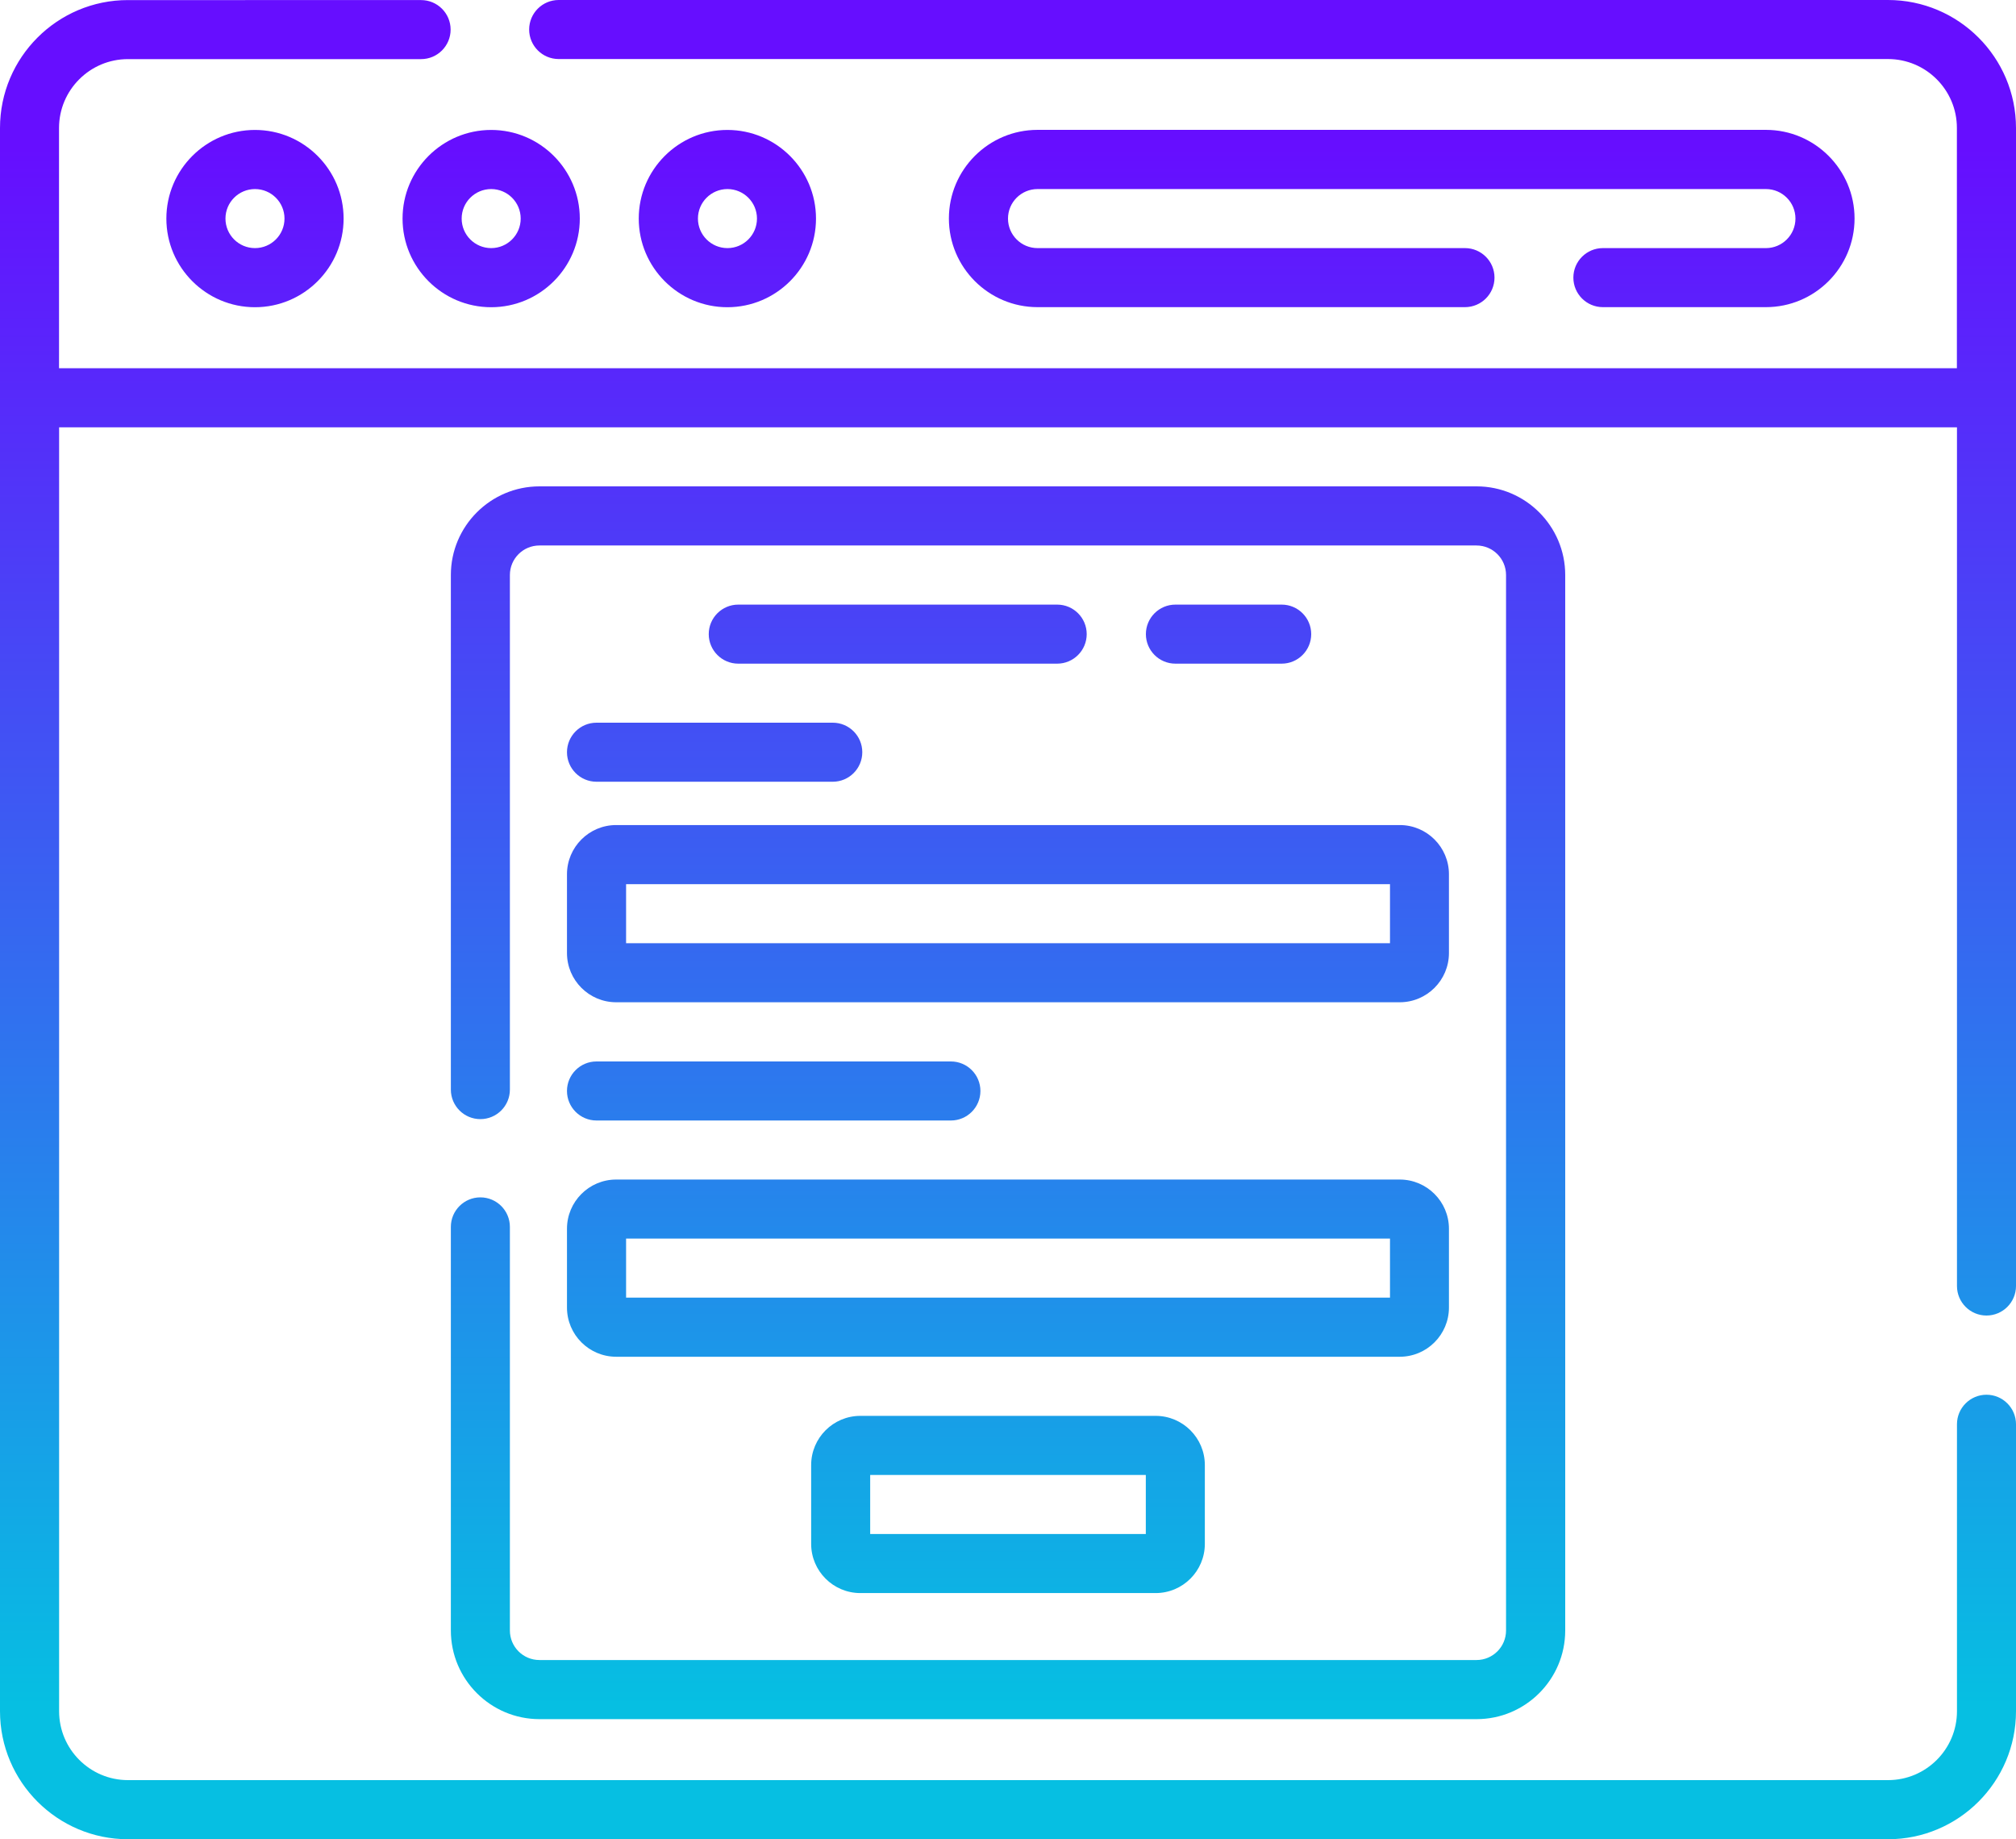 <?xml version="1.0" encoding="UTF-8"?>
<svg id="Capa_1" data-name="Capa 1" xmlns="http://www.w3.org/2000/svg" xmlns:xlink="http://www.w3.org/1999/xlink" version="1.1" viewBox="0 0 250 228.03">
  <defs>
    <style>
      .cls-1 {
        fill: url(#Degradado_sin_nombre_17);
      }

      .cls-1, .cls-2, .cls-3, .cls-4, .cls-5, .cls-6, .cls-7, .cls-8, .cls-9, .cls-10, .cls-11, .cls-12, .cls-13 {
        stroke-width: 0px;
      }

      .cls-2 {
        fill: url(#Degradado_sin_nombre_17-4);
      }

      .cls-3 {
        fill: url(#Degradado_sin_nombre_17-9);
      }

      .cls-4 {
        fill: url(#Degradado_sin_nombre_17-3);
      }

      .cls-5 {
        fill: url(#Degradado_sin_nombre_17-5);
      }

      .cls-6 {
        fill: url(#Degradado_sin_nombre_17-2);
      }

      .cls-7 {
        fill: url(#Degradado_sin_nombre_17-6);
      }

      .cls-8 {
        fill: url(#Degradado_sin_nombre_17-7);
      }

      .cls-9 {
        fill: url(#Degradado_sin_nombre_17-8);
      }

      .cls-10 {
        fill: url(#Degradado_sin_nombre_17-11);
      }

      .cls-11 {
        fill: url(#Degradado_sin_nombre_17-10);
      }

      .cls-12 {
        fill: url(#Degradado_sin_nombre_17-13);
      }

      .cls-13 {
        fill: url(#Degradado_sin_nombre_17-12);
      }
    </style>
    <linearGradient id="Degradado_sin_nombre_17" data-name="Degradado sin nombre 17" x1="125" y1="211.46" x2="125" y2="18.31" gradientUnits="userSpaceOnUse">
      <stop offset="0" stop-color="#06bfe2"/>
      <stop offset="1" stop-color="#660eff"/>
    </linearGradient>
    <linearGradient id="Degradado_sin_nombre_17-2" data-name="Degradado sin nombre 17" x1="31.61" y1="211.46" x2="31.61" y2="18.31" xlink:href="#Degradado_sin_nombre_17"/>
    <linearGradient id="Degradado_sin_nombre_17-3" data-name="Degradado sin nombre 17" x1="60.91" y1="211.46" x2="60.91" y2="18.31" xlink:href="#Degradado_sin_nombre_17"/>
    <linearGradient id="Degradado_sin_nombre_17-4" data-name="Degradado sin nombre 17" x1="90.21" y1="211.46" x2="90.21" y2="18.31" xlink:href="#Degradado_sin_nombre_17"/>
    <linearGradient id="Degradado_sin_nombre_17-5" data-name="Degradado sin nombre 17" x1="173.83" y1="211.46" x2="173.83" y2="18.31" xlink:href="#Degradado_sin_nombre_17"/>
    <linearGradient id="Degradado_sin_nombre_17-6" data-name="Degradado sin nombre 17" x1="125" x2="125" y2="18.31" xlink:href="#Degradado_sin_nombre_17"/>
    <linearGradient id="Degradado_sin_nombre_17-7" data-name="Degradado sin nombre 17" x1="152.34" y1="211.46" x2="152.34" y2="18.31" xlink:href="#Degradado_sin_nombre_17"/>
    <linearGradient id="Degradado_sin_nombre_17-8" data-name="Degradado sin nombre 17" x1="111.33" y1="211.46" x2="111.33" y2="18.31" xlink:href="#Degradado_sin_nombre_17"/>
    <linearGradient id="Degradado_sin_nombre_17-9" data-name="Degradado sin nombre 17" x1="88.62" y1="211.46" x2="88.62" y2="18.31" xlink:href="#Degradado_sin_nombre_17"/>
    <linearGradient id="Degradado_sin_nombre_17-10" data-name="Degradado sin nombre 17" x1="95.95" y1="211.46" x2="95.95" y2="18.31" xlink:href="#Degradado_sin_nombre_17"/>
    <linearGradient id="Degradado_sin_nombre_17-11" data-name="Degradado sin nombre 17" y1="211.46" y2="18.31" xlink:href="#Degradado_sin_nombre_17"/>
    <linearGradient id="Degradado_sin_nombre_17-12" data-name="Degradado sin nombre 17" x1="125" y1="211.46" x2="125" y2="18.31" xlink:href="#Degradado_sin_nombre_17"/>
    <linearGradient id="Degradado_sin_nombre_17-13" data-name="Degradado sin nombre 17" x1="125" y1="211.46" x2="125" y2="18.31" xlink:href="#Degradado_sin_nombre_17"/>
  </defs>
  <path class="cls-1" d="M246.34,163.1c2.02,0,3.66-1.64,3.66-3.66V15.87c0-8.75-7.12-15.87-15.87-15.87H69.28c-2.02,0-3.66,1.64-3.66,3.66s1.64,3.66,3.66,3.66h164.85c4.71,0,8.54,3.83,8.54,8.54v29.79H7.32V15.87c0-4.71,3.83-8.54,8.54-8.54h36.36c2.02,0,3.66-1.64,3.66-3.66s-1.64-3.66-3.66-3.66H15.87C7.12,0,0,7.12,0,15.87v196.29c0,8.75,7.12,15.87,15.87,15.87h218.26c8.75,0,15.87-7.12,15.87-15.87v-35.58c0-2.02-1.64-3.66-3.66-3.66s-3.66,1.64-3.66,3.66v35.58c0,4.71-3.83,8.54-8.54,8.54H15.87c-4.71,0-8.54-3.83-8.54-8.54V52.98h235.35v106.46c0,2.02,1.64,3.66,3.66,3.66Z"/>
  <path class="cls-6" d="M20.63,27.1c0,6.06,4.93,10.99,10.99,10.99s10.99-4.93,10.99-10.99-4.93-10.99-10.99-10.99-10.99,4.93-10.99,10.99ZM35.28,27.1c0,2.02-1.64,3.66-3.66,3.66s-3.66-1.64-3.66-3.66,1.64-3.66,3.66-3.66,3.66,1.64,3.66,3.66Z"/>
  <path class="cls-4" d="M49.92,27.1c0,6.06,4.93,10.99,10.99,10.99s10.99-4.93,10.99-10.99-4.93-10.99-10.99-10.99-10.99,4.93-10.99,10.99ZM60.91,23.44c2.02,0,3.66,1.64,3.66,3.66s-1.64,3.66-3.66,3.66-3.66-1.64-3.66-3.66,1.64-3.66,3.66-3.66Z"/>
  <path class="cls-2" d="M101.19,27.1c0-6.06-4.93-10.99-10.99-10.99s-10.99,4.93-10.99,10.99,4.93,10.99,10.99,10.99,10.99-4.93,10.99-10.99ZM86.55,27.1c0-2.02,1.64-3.66,3.66-3.66s3.66,1.64,3.66,3.66-1.64,3.66-3.66,3.66-3.66-1.64-3.66-3.66Z"/>
  <path class="cls-5" d="M218.99,30.76h-20.22c-2.02,0-3.66,1.64-3.66,3.66s1.64,3.66,3.66,3.66h20.22c6.06,0,10.99-4.93,10.99-10.99s-4.93-10.99-10.99-10.99h-90.33c-6.06,0-10.99,4.93-10.99,10.99s4.93,10.99,10.99,10.99h53.01c2.02,0,3.66-1.64,3.66-3.66s-1.64-3.66-3.66-3.66h-53.01c-2.02,0-3.66-1.64-3.66-3.66s1.64-3.66,3.66-3.66h90.33c2.02,0,3.66,1.64,3.66,3.66s-1.64,3.66-3.66,3.66Z"/>
  <path class="cls-7" d="M59.57,148.45c-2.02,0-3.66,1.64-3.66,3.66v50.04c0,6.06,4.93,10.99,10.99,10.99h116.21c6.06,0,10.99-4.93,10.99-10.99V71.29c0-6.06-4.93-10.99-10.99-10.99h-116.21c-6.06,0-10.99,4.93-10.99,10.99v63.8c0,2.02,1.64,3.66,3.66,3.66s3.66-1.64,3.66-3.66v-63.8c0-2.02,1.64-3.66,3.66-3.66h116.21c2.02,0,3.66,1.64,3.66,3.66v130.86c0,2.02-1.64,3.66-3.66,3.66h-116.21c-2.02,0-3.66-1.64-3.66-3.66v-50.04c0-2.02-1.64-3.66-3.66-3.66Z"/>
  <path class="cls-8" d="M158.94,82.28c2.02,0,3.66-1.64,3.66-3.66s-1.64-3.66-3.66-3.66h-13.18c-2.02,0-3.66,1.64-3.66,3.66s1.64,3.66,3.66,3.66h13.18Z"/>
  <path class="cls-9" d="M131.1,82.28c2.02,0,3.66-1.64,3.66-3.66s-1.64-3.66-3.66-3.66h-39.55c-2.02,0-3.66,1.64-3.66,3.66s1.64,3.66,3.66,3.66h39.55Z"/>
  <path class="cls-3" d="M70.31,93.26c0,2.02,1.64,3.66,3.66,3.66h29.3c2.02,0,3.66-1.64,3.66-3.66s-1.64-3.66-3.66-3.66h-29.3c-2.02,0-3.66,1.64-3.66,3.66Z"/>
  <path class="cls-11" d="M73.97,138.92h43.95c2.02,0,3.66-1.64,3.66-3.66s-1.64-3.66-3.66-3.66h-43.95c-2.02,0-3.66,1.64-3.66,3.66s1.64,3.66,3.66,3.66Z"/>
  <path class="cls-10" d="M70.31,118.16c0,3.37,2.74,6.1,6.1,6.1h97.17c3.37,0,6.1-2.74,6.1-6.1v-9.77c0-3.37-2.74-6.1-6.1-6.1h-97.17c-3.37,0-6.1,2.74-6.1,6.1v9.77ZM77.64,109.62h94.73v7.32h-94.73v-7.32Z"/>
  <path class="cls-13" d="M70.31,162.11c0,3.37,2.74,6.1,6.1,6.1h97.17c3.37,0,6.1-2.74,6.1-6.1v-9.77c0-3.37-2.74-6.1-6.1-6.1h-97.17c-3.37,0-6.1,2.74-6.1,6.1v9.77ZM77.64,153.56h94.73v7.32h-94.73v-7.32Z"/>
  <path class="cls-12" d="M106.69,175.54c-3.37,0-6.1,2.74-6.1,6.1v9.77c0,3.37,2.74,6.1,6.1,6.1h36.62c3.37,0,6.1-2.74,6.1-6.1v-9.77c0-3.37-2.74-6.1-6.1-6.1h-36.62ZM142.09,190.19h-34.18v-7.32h34.18v7.32Z"/>
</svg>